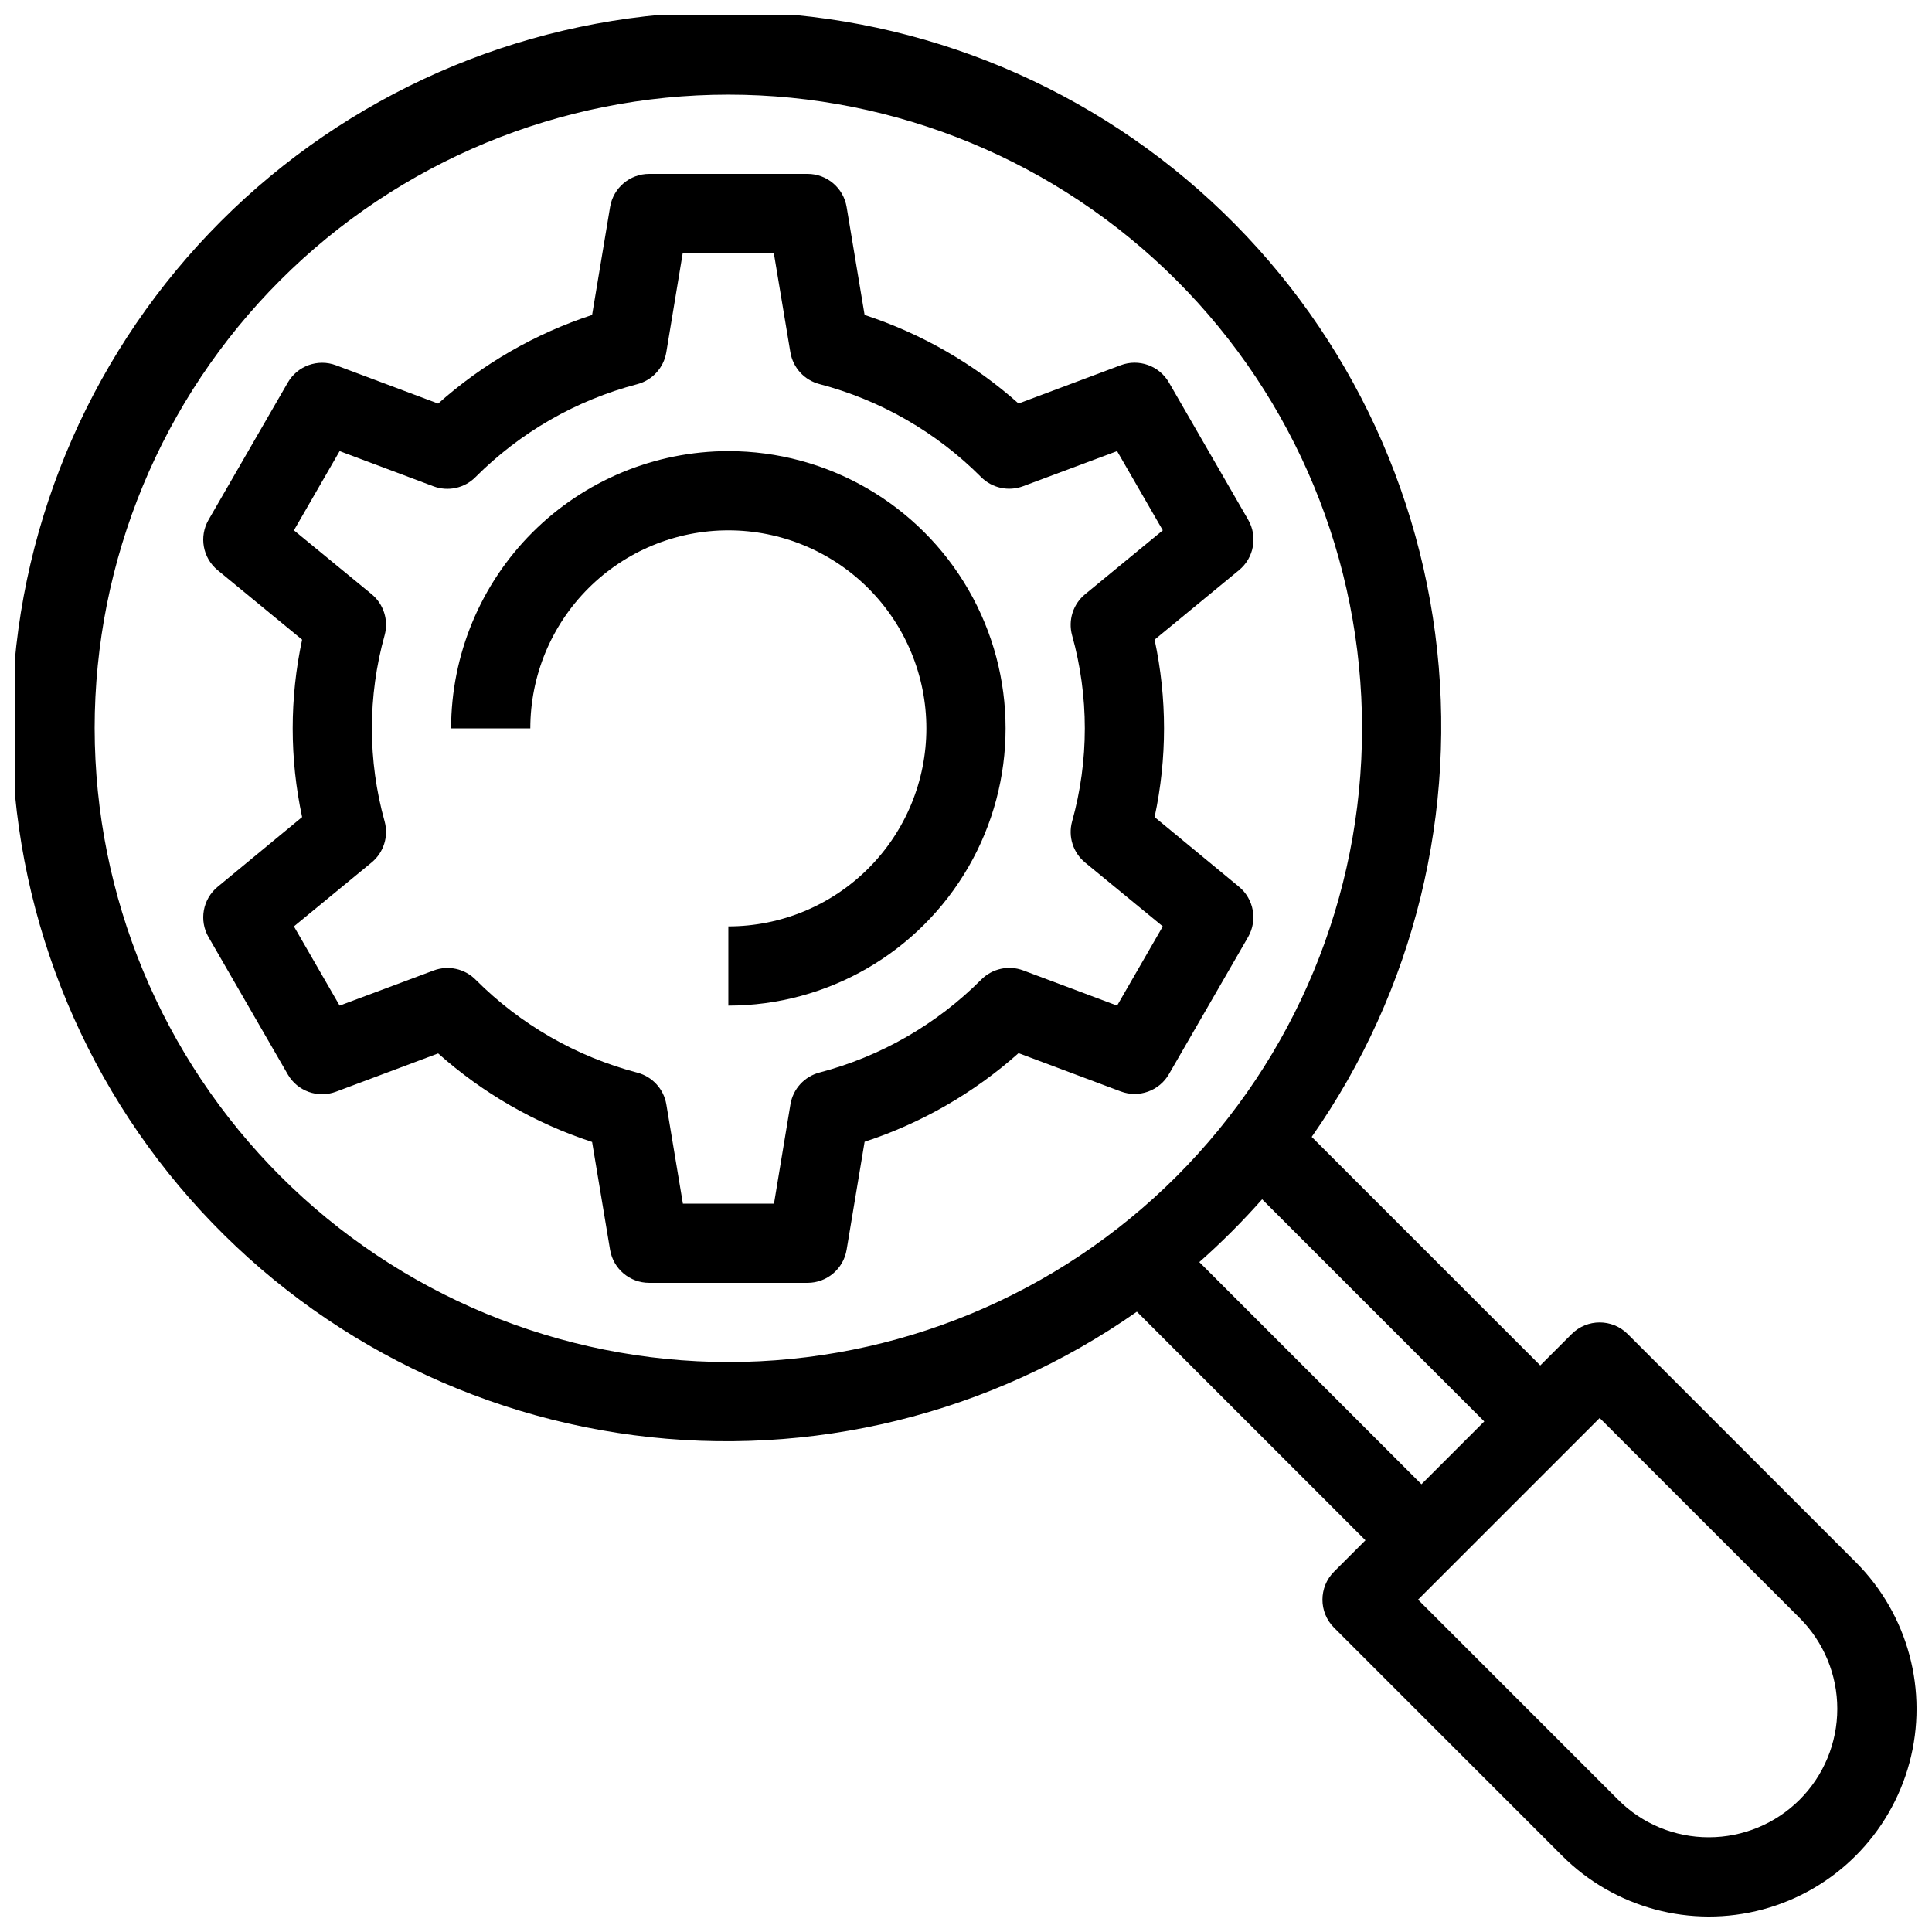 <?xml version="1.0" encoding="UTF-8"?>
<!-- The Best Svg Icon site in the world: iconSvg.co, Visit us! https://iconsvg.co -->
<svg width="800px" height="800px" version="1.1" viewBox="144 144 512 512" xmlns="http://www.w3.org/2000/svg">
 <defs>
  <clipPath id="a">
   <path d="m148.09 148.09h503.81v503.81h-503.81z"/>
  </clipPath>
 </defs>
 <g clip-path="url(#a)">
  <path d="m635.79 557.97-60.438-60.438v0.004c-4.098-4.098-10.742-4.098-14.84 0l-8.324 8.324-60.574-60.574c27.211-38.801 38.887-86.395 32.727-133.38s-29.711-89.961-66.004-120.44c-36.293-30.477-82.691-46.238-130.04-44.18-47.348 2.059-92.199 21.789-125.71 55.301-33.512 33.512-53.242 78.363-55.301 125.71-2.059 47.348 13.703 93.746 44.18 130.04 30.477 36.293 73.449 59.844 120.44 66.004s94.582-5.516 133.38-32.727l60.574 60.574-8.324 8.324c-4.098 4.098-4.098 10.742 0 14.84l60.438 60.438h-0.004c13.902 13.898 34.164 19.328 53.152 14.242 18.988-5.09 33.82-19.922 38.91-38.91 5.086-18.988-0.344-39.25-14.242-53.152zm-466.71-220.95c0-44.539 17.691-87.258 49.188-118.75 31.492-31.496 74.211-49.188 118.75-49.188 44.539 0 87.254 17.691 118.75 49.188 31.496 31.492 49.188 74.211 49.188 118.75 0 44.539-17.691 87.254-49.188 118.75-31.492 31.496-74.207 49.188-118.75 49.188-44.523-0.051-87.211-17.762-118.69-49.242-31.484-31.484-49.195-74.168-49.246-118.69zm292.75 141.45c5.883-5.203 11.441-10.762 16.645-16.645l58.871 58.871-16.645 16.645zm135.05 152.43c-9.031 0.027-17.695-3.559-24.066-9.961l-53.016-53.016 48.133-48.133 53.016 53.016c6.379 6.383 9.961 15.039 9.957 24.062 0 9.023-3.586 17.68-9.965 24.059-6.383 6.383-15.035 9.969-24.059 9.973z"/>
 </g>
 <path d="m472.36 379.01-22.379-18.473c3.332-15.5 3.332-31.527 0-47.023l22.379-18.422c3.965-3.262 4.984-8.914 2.414-13.359l-20.992-36.359c-2.566-4.445-7.969-6.387-12.773-4.586l-27.078 10.148h-0.004c-11.84-10.547-25.727-18.535-40.797-23.469l-4.766-28.613c-0.84-5.059-5.219-8.77-10.348-8.773h-41.984c-5.133 0.004-9.508 3.715-10.352 8.773l-4.766 28.613c-15.07 4.938-28.957 12.938-40.797 23.488l-27.078-10.148c-4.809-1.801-10.211 0.141-12.773 4.586l-20.992 36.359c-2.574 4.445-1.551 10.098 2.414 13.363l22.375 18.398c-3.328 15.496-3.328 31.523 0 47.023l-22.375 18.473c-3.965 3.262-4.988 8.914-2.414 13.359l20.992 36.359c2.562 4.445 7.965 6.387 12.773 4.586l27.078-10.148c11.84 10.547 25.73 18.535 40.797 23.469l4.766 28.613c0.867 5.039 5.238 8.723 10.352 8.719h41.984c5.129 0 9.508-3.711 10.348-8.773l4.766-28.613c15.07-4.938 28.961-12.934 40.797-23.488l27.078 10.148h0.004c4.805 1.801 10.207-0.141 12.773-4.586l20.992-36.359c2.527-4.426 1.512-10.031-2.414-13.285zm-32.316 31.488-24.887-9.332c-3.863-1.441-8.211-0.488-11.117 2.434-11.848 11.879-26.648 20.383-42.875 24.637-3.988 1.047-6.996 4.332-7.684 8.395l-4.367 26.348h-24.141l-4.387-26.312v-0.004c-0.691-4.062-3.695-7.348-7.684-8.395-16.223-4.262-31.016-12.77-42.855-24.645-2.906-2.926-7.254-3.879-11.113-2.438l-24.93 9.312-12.113-20.992 20.594-16.941c3.184-2.625 4.535-6.871 3.453-10.852-4.508-16.16-4.508-33.238 0-49.395 1.082-3.984-0.27-8.23-3.453-10.855l-20.594-16.918 12.113-20.992 24.887 9.332c3.859 1.441 8.211 0.488 11.113-2.438 11.848-11.875 26.648-20.379 42.879-24.633 3.988-1.047 6.992-4.332 7.684-8.398l4.363-26.344h24.141l4.387 26.312h0.004c0.688 4.066 3.691 7.352 7.68 8.398 16.223 4.258 31.016 12.766 42.855 24.645 2.906 2.922 7.254 3.875 11.117 2.434l24.926-9.309 12.113 20.992-20.594 16.941c-3.184 2.621-4.535 6.871-3.453 10.852 4.508 16.156 4.508 33.238 0 49.395-1.082 3.981 0.27 8.227 3.453 10.852l20.594 16.922z"/>
 <path d="m337.02 263.55c-19.48 0.023-38.152 7.773-51.926 21.547-13.773 13.773-21.523 32.445-21.547 51.926h20.992c0-13.918 5.527-27.27 15.371-37.109 9.84-9.844 23.191-15.371 37.109-15.371 13.918 0 27.266 5.527 37.109 15.371 9.84 9.84 15.371 23.191 15.371 37.109 0 13.918-5.531 27.266-15.371 37.109-9.844 9.84-23.191 15.371-37.109 15.371v20.992c26.246 0 50.504-14.004 63.629-36.738 13.125-22.73 13.125-50.738 0-73.473-13.125-22.73-37.383-36.734-63.629-36.734z"/>
</svg>